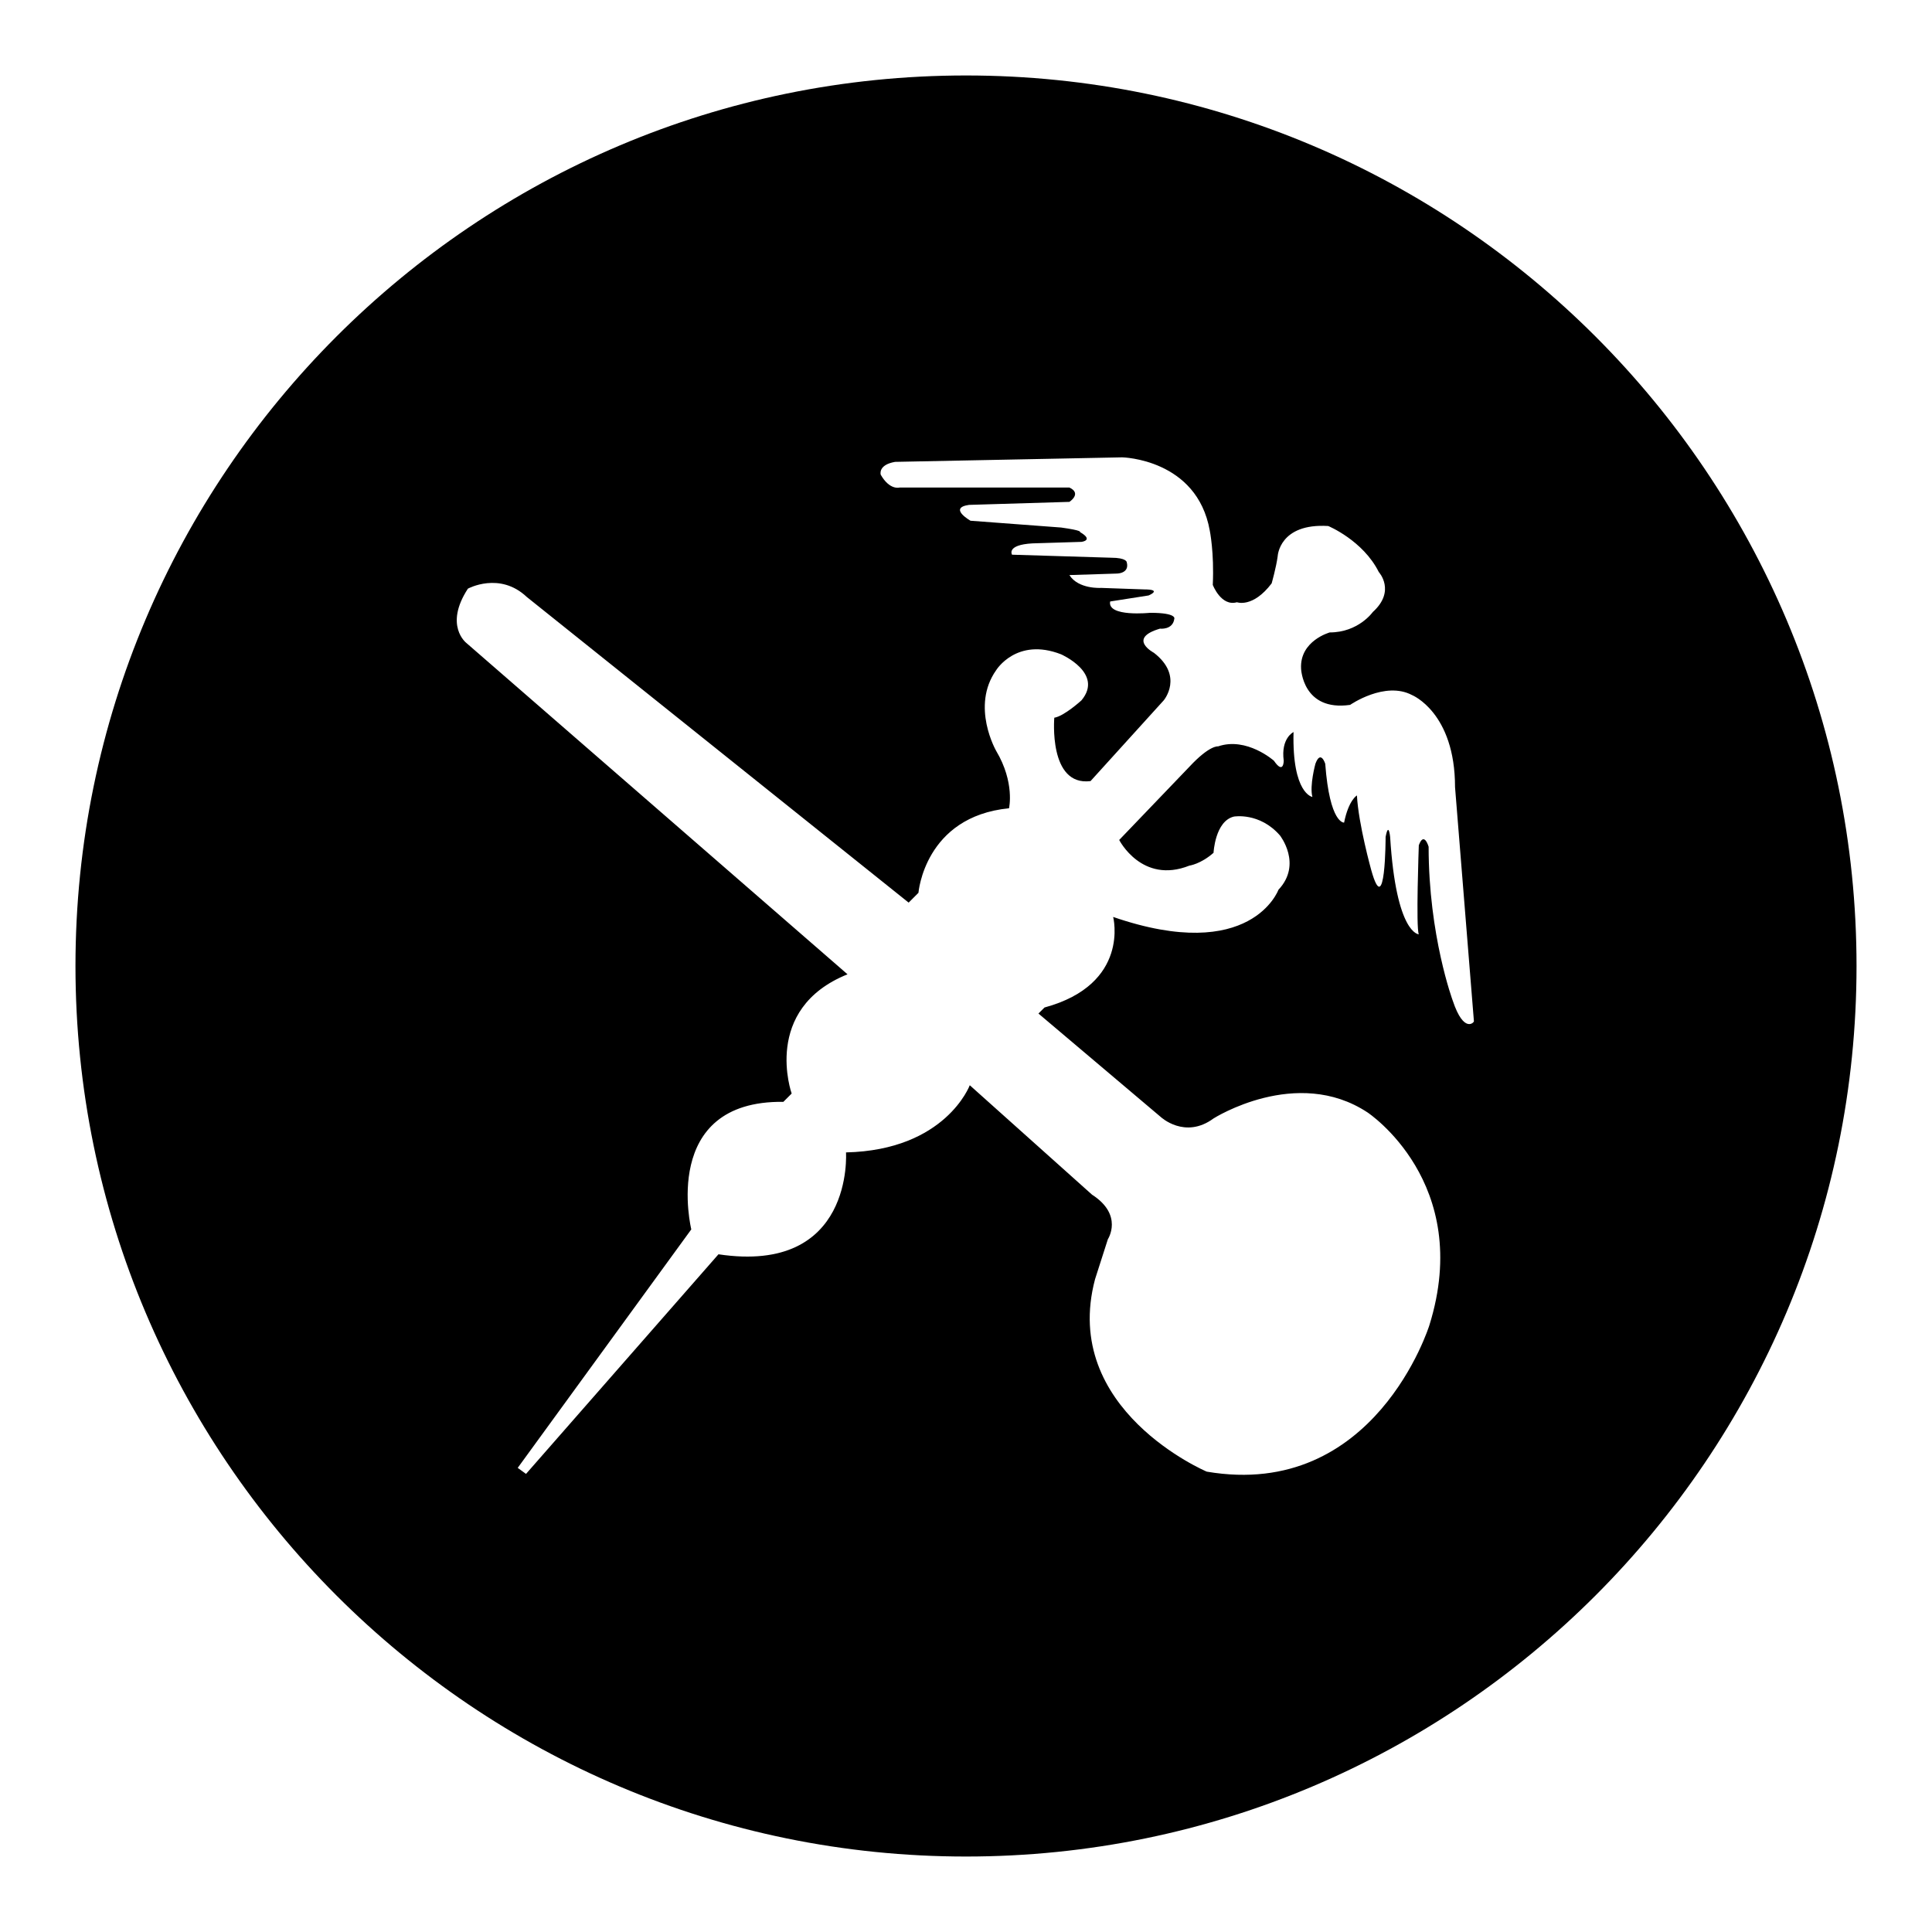 <?xml version="1.0" encoding="utf-8"?>
<!-- Svg Vector Icons : http://www.onlinewebfonts.com/icon -->
<!DOCTYPE svg PUBLIC "-//W3C//DTD SVG 1.1//EN" "http://www.w3.org/Graphics/SVG/1.1/DTD/svg11.dtd">
<svg version="1.1" xmlns="http://www.w3.org/2000/svg" xmlns:xlink="http://www.w3.org/1999/xlink" x="0px" y="0px" viewBox="0 0 256 256" enable-background="new 0 0 256 256" xml:space="preserve">
<g> <path fill="#000000" d="M128,10C62.9,10,10,62.9,10,128s52.9,118,118,118s118-52.9,118-118S193.1,10,128,10z M192.5,132.6 c0,0-3.2-8.6-3.2-20.4c0,0-0.6-2.1-1.3-0.2c0,0-0.4,11,0,11.8c0,0-3,0-3.8-12.9c0,0-0.2-2.1-0.6,0c0,0,0,11.2-1.9,4.4 c0,0-1.7-6.1-1.9-9.9c0,0-1.1,0.6-1.7,3.6c0,0-1.9,0.2-2.5-7.8c0,0-0.6-1.9-1.3,0c0,0-0.8,2.9-0.4,4.4c0,0-2.7-0.4-2.5-8.6 c0,0-1.7,0.8-1.3,3.8c0,0,0,1.9-1.3,0c0,0-3.6-3.2-7.4-1.9c0,0-1.1-0.2-3.8,2.7l-9.3,9.7c0,0,3,5.9,9.3,3.4c0,0,1.5-0.2,3.2-1.7 c0,0,0.2-4.2,2.7-4.8c0,0,3.4-0.6,6.1,2.5c0,0,3,3.8-0.2,7.2c0,0-3.6,9.9-21.9,3.6c0,0,2.3,8.9-9.1,12l-0.8,0.8l16.2,13.7 c0,0,3.2,3,7,0.2c0,0,11-7,20.4-0.8c0,0,14.1,9.3,8.2,28.2c0,0-7.2,23.2-29.5,19.4c0,0-19.4-8.2-14.8-25.5l1.7-5.3 c0,0,2.1-3.2-2.1-5.9l-16.2-14.5c0,0-3.2,8.6-16.4,8.9c0,0,1.1,16.2-16.9,13.5l-25.5,29.1l-1.1-0.8l23-31.6c0,0-4.2-17.1,12.2-16.9 l1.1-1.1c0,0-4-11.2,7.4-15.8L61.8,85.2c0,0-3-2.3,0.2-7.2c0,0,4.2-2.3,7.8,1.1l50.6,40.5l1.3-1.3c0,0,0.8-10.1,12-11.2 c0,0,0.8-3.4-1.7-7.6c0,0-3.4-5.9,0-10.7c0,0,2.7-4.4,8.6-2.1c0,0,5.7,2.5,2.7,6.1c0,0-2.3,2.1-3.6,2.3c0,0-0.8,9.1,4.8,8.4 l9.7-10.7c0,0,2.7-3.2-1.3-6.3c0,0-3.6-1.9,0.8-3.2c0,0,1.7,0.2,1.9-1.3c0,0,0.4-0.8-3.2-0.8c0,0-5.7,0.6-5.3-1.5l5.1-0.8 c0,0,1.9-0.8-0.6-0.8l-5.7-0.2c0,0-3,0.2-4.2-1.7l6.3-0.2c0,0,1.7,0,1.3-1.5c0,0,0-0.6-2.1-0.6l-13.1-0.4c0,0-0.8-1.3,2.7-1.5 l6.5-0.2c0,0,1.7-0.2-0.2-1.3c0,0,0.4-0.2-2.5-0.6L128.6,69c0,0-3-1.7-0.2-2.1l13.3-0.4c0,0,1.7-1.1,0-1.9h-22.5 c0,0-1.3,0.4-2.5-1.7c0,0-0.4-1.3,1.9-1.7l30.1-0.6c0,0,9.9,0.2,11.6,9.7c0,0,0.6,2.9,0.4,7.2c0,0,1.1,2.9,3.2,2.3 c0,0,2.1,0.8,4.6-2.5c0,0,0.6-2.1,0.8-3.6c0,0,0.2-4.4,6.7-4c0,0,4.6,1.9,6.7,6.1c0,0,2.3,2.5-0.8,5.3c0,0-1.9,2.7-5.7,2.7 c0,0-4,1.1-3.8,4.8c0,0,0.2,5.7,6.5,4.8c0,0,4.6-3.2,8.2-1.3c0,0,5.7,2.3,5.7,12.2l2.5,31C195.4,135.4,194,137.1,192.5,132.6z"/></g>
</svg>